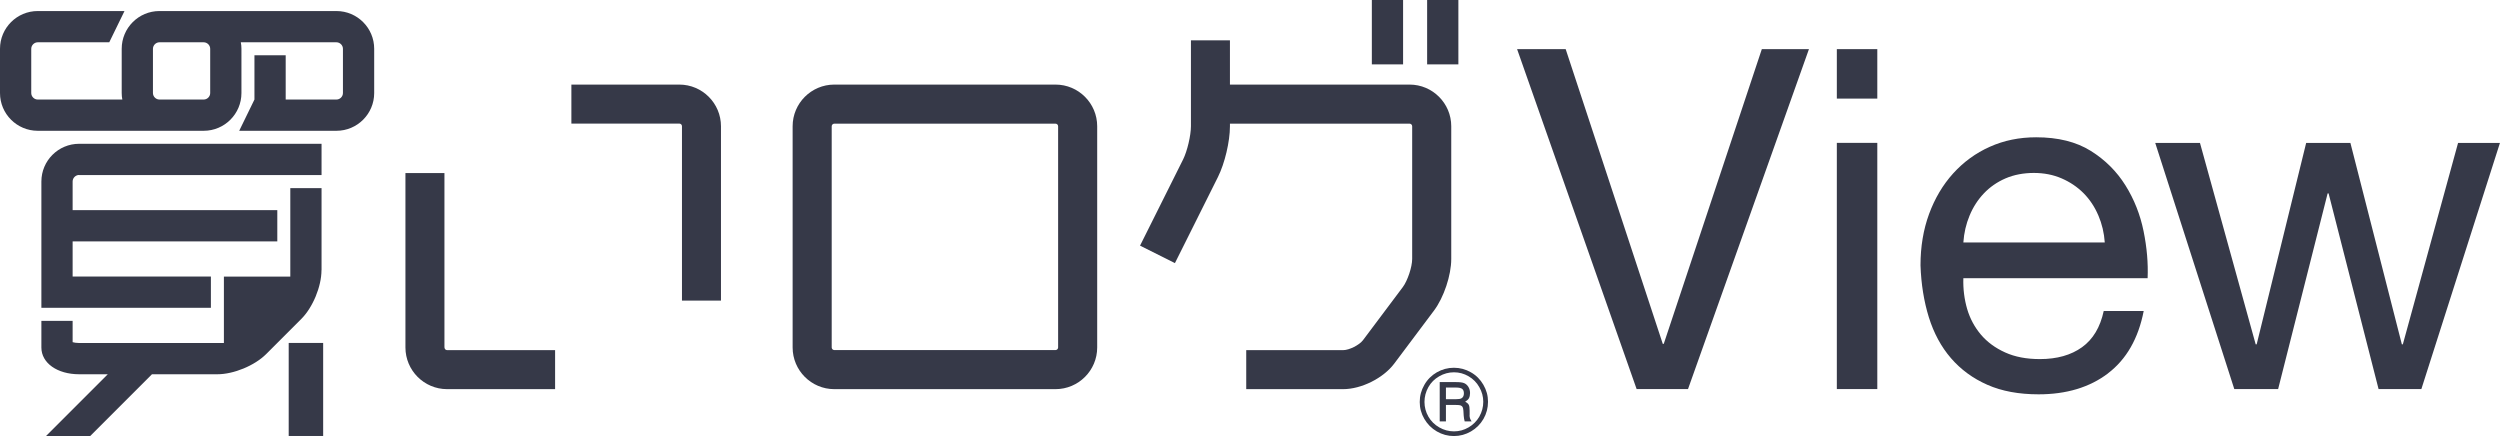 <?xml version="1.0" encoding="UTF-8"?><svg id="b" xmlns="http://www.w3.org/2000/svg" viewBox="0 0 357.64 62.38"><defs><style>.d{fill:#363948;}</style></defs><g id="c"><g><g><g><path class="d" d="M212.21,55.05c-.44-.76-1.03-1.36-1.79-1.79-.75-.43-1.56-.65-2.43-.65s-1.68,.22-2.44,.65c-.76,.44-1.35,1.03-1.79,1.8-.44,.76-.66,1.58-.66,2.45s.22,1.67,.66,2.42c.44,.75,1.03,1.35,1.79,1.79,.76,.44,1.57,.66,2.44,.66s1.68-.22,2.44-.66c.76-.44,1.35-1.04,1.79-1.79,.43-.75,.65-1.57,.65-2.45s-.22-1.67-.66-2.43Zm-.58,4.55c-.38,.65-.89,1.16-1.54,1.54-.65,.38-1.35,.57-2.09,.57s-1.45-.19-2.11-.57c-.66-.38-1.18-.89-1.55-1.54-.37-.65-.56-1.35-.56-2.1s.19-1.46,.56-2.12c.37-.66,.89-1.17,1.55-1.55,.66-.38,1.36-.57,2.11-.57s1.44,.19,2.09,.57c.65,.38,1.16,.89,1.53,1.55,.38,.66,.57,1.36,.57,2.1s-.19,1.46-.56,2.11Z"/><path class="d" d="M210.24,59.37v-.63c0-.4-.04-.68-.13-.84-.09-.16-.26-.31-.51-.43,.28-.18,.46-.35,.54-.5,.11-.21,.16-.45,.16-.74,0-.33-.08-.62-.23-.87-.15-.25-.35-.43-.59-.54-.24-.11-.63-.16-1.18-.16h-2.34v5.62h.89v-2.35h1.41c.35,0,.59,.02,.7,.07,.12,.05,.21,.12,.27,.22,.06,.1,.1,.28,.12,.54l.04,.69c.03,.32,.07,.6,.14,.83h.99l-.09-.15c-.13-.2-.2-.45-.2-.75Zm-1.16-2.4c-.15,.1-.43,.14-.85,.14h-1.38v-1.67h1.44c.43,0,.73,.07,.89,.2,.16,.13,.24,.34,.24,.63,0,.33-.11,.56-.33,.7Z"/><path class="d" d="M11.32,25.04H46v-4.47H11.32c-2.98,0-5.4,2.42-5.4,5.4v18.06H30.17v-4.47H10.39v-5.03h29.28v-4.47H10.39v-4.1c0-.51,.43-.93,.93-.93Z"/><path class="d" d="M46,38.64v-11.73h-4.47v12.66h-9.5v9.5H11.32c-.4,0-.71-.06-.93-.12v-3.05H5.92v3.82c0,2.21,2.27,3.82,5.4,3.82h4.1l-8.85,8.85h6.32l8.85-8.85h9.36c2.33,0,5.33-1.24,6.98-2.89l5.02-5.02c1.65-1.65,2.89-4.65,2.89-6.98Z"/><path class="d" d="M151,12.1h-31.65c-3.28,0-5.96,2.67-5.96,5.96v31.65c0,3.28,2.67,5.96,5.96,5.96h31.65c3.28,0,5.96-2.67,5.96-5.96V18.06c0-3.28-2.67-5.96-5.96-5.96Zm.37,37.61c0,.2-.17,.37-.37,.37h-31.65c-.2,0-.37-.17-.37-.37V18.06c0-.2,.17-.37,.37-.37h31.65c.2,0,.37,.17,.37,.37v31.65Z"/><path class="d" d="M97.19,12.1h-15.45v5.58h15.45c.2,0,.37,.17,.37,.37v24.95h5.58V18.06c0-3.28-2.67-5.96-5.96-5.96Z"/><path class="d" d="M63.58,49.71V24.76h-5.58v24.95c0,3.28,2.67,5.96,5.96,5.96h15.45v-5.58h-15.45c-.2,0-.37-.17-.37-.37Z"/><path class="d" d="M207.61,37.05V18.06c0-3.28-2.67-5.96-5.96-5.96h-25.7V5.77h-5.58v12.29c0,1.31-.53,3.57-1.12,4.75l-6.16,12.33,4.99,2.5,6.16-12.33c.97-1.95,1.71-5.06,1.71-7.25v-.37h25.7c.2,0,.37,.17,.37,.37v18.99c0,1.13-.66,3.12-1.34,4.02l-5.7,7.6c-.52,.69-1.97,1.42-2.83,1.42h-13.87v5.58h13.87c2.6,0,5.74-1.57,7.3-3.65l5.7-7.6c1.4-1.87,2.46-5.04,2.46-7.37Z"/><rect class="d" x="204.16" width="4.47" height="9.21"/><rect class="d" x="196.25" width="4.47" height="9.21"/><rect class="d" x="41.3" y="49.06" width="4.93" height="13.31"/></g><path class="d" d="M48.13,1.58H22.81c-2.98,0-5.4,2.42-5.4,5.4v6.33c0,.32,.03,.63,.09,.93H5.4c-.51,0-.93-.43-.93-.93V6.98c0-.51,.43-.93,.93-.93H15.63l2.18-4.47H5.4C2.42,1.58,0,4,0,6.98v6.33c0,2.98,2.42,5.4,5.4,5.4H29.14c2.98,0,5.4-2.42,5.4-5.4V6.98c0-.32-.03-.63-.09-.93h13.68c.51,0,.93,.43,.93,.93v6.33c0,.51-.43,.93-.93,.93h-7.26V7.91h-4.47v6.33l-2.18,4.47h13.91c2.98,0,5.4-2.42,5.4-5.4V6.98c0-2.98-2.42-5.4-5.4-5.4ZM30.07,13.31c0,.51-.43,.93-.93,.93h-6.33c-.51,0-.93-.43-.93-.93V6.98c0-.51,.43-.93,.93-.93h6.33c.51,0,.93,.43,.93,.93v6.33Z"/></g><g><path class="d" d="M234.13,55.66L217.03,7.03h6.95l13.89,42.16h.14l14.03-42.16h6.74l-17.3,48.63h-7.36Z"/><path class="d" d="M262.77,14.11V7.03h5.79v7.08h-5.79Zm5.79,6.33V55.66h-5.79V20.44h5.79Z"/><path class="d" d="M301.57,53.41c-2.63,2-5.95,3-9.94,3-2.82,0-5.26-.45-7.32-1.36-2.07-.91-3.8-2.18-5.21-3.81-1.41-1.63-2.46-3.59-3.17-5.86-.7-2.27-1.1-4.74-1.19-7.42,0-2.68,.41-5.13,1.23-7.36,.82-2.22,1.96-4.15,3.44-5.79,1.48-1.63,3.22-2.91,5.24-3.81,2.02-.91,4.23-1.36,6.64-1.36,3.13,0,5.73,.65,7.8,1.94,2.07,1.29,3.72,2.94,4.97,4.94,1.25,2,2.11,4.18,2.59,6.54,.48,2.36,.67,4.61,.58,6.74h-26.36c-.05,1.54,.14,3.01,.54,4.39,.41,1.39,1.07,2.61,1.97,3.68,.91,1.07,2.07,1.92,3.47,2.55,1.41,.64,3.06,.95,4.97,.95,2.45,0,4.46-.57,6.03-1.7,1.57-1.13,2.6-2.86,3.1-5.18h5.72c-.77,3.95-2.48,6.92-5.11,8.92Zm-1.4-22.61c-.52-1.23-1.23-2.28-2.11-3.17-.89-.89-1.93-1.59-3.13-2.11-1.2-.52-2.53-.78-3.98-.78s-2.85,.26-4.05,.78c-1.2,.52-2.24,1.24-3.1,2.15-.86,.91-1.54,1.96-2.04,3.17-.5,1.2-.8,2.49-.89,3.85h20.23c-.09-1.36-.4-2.66-.92-3.88Z"/><path class="d" d="M340.27,55.66l-7.15-27.99h-.14l-7.08,27.99h-6.27l-11.31-35.21h6.4l7.97,28.81h.14l7.08-28.81h6.33l7.36,28.81h.14l7.9-28.81h5.99l-11.24,35.21h-6.13Z"/></g></g></g></svg>